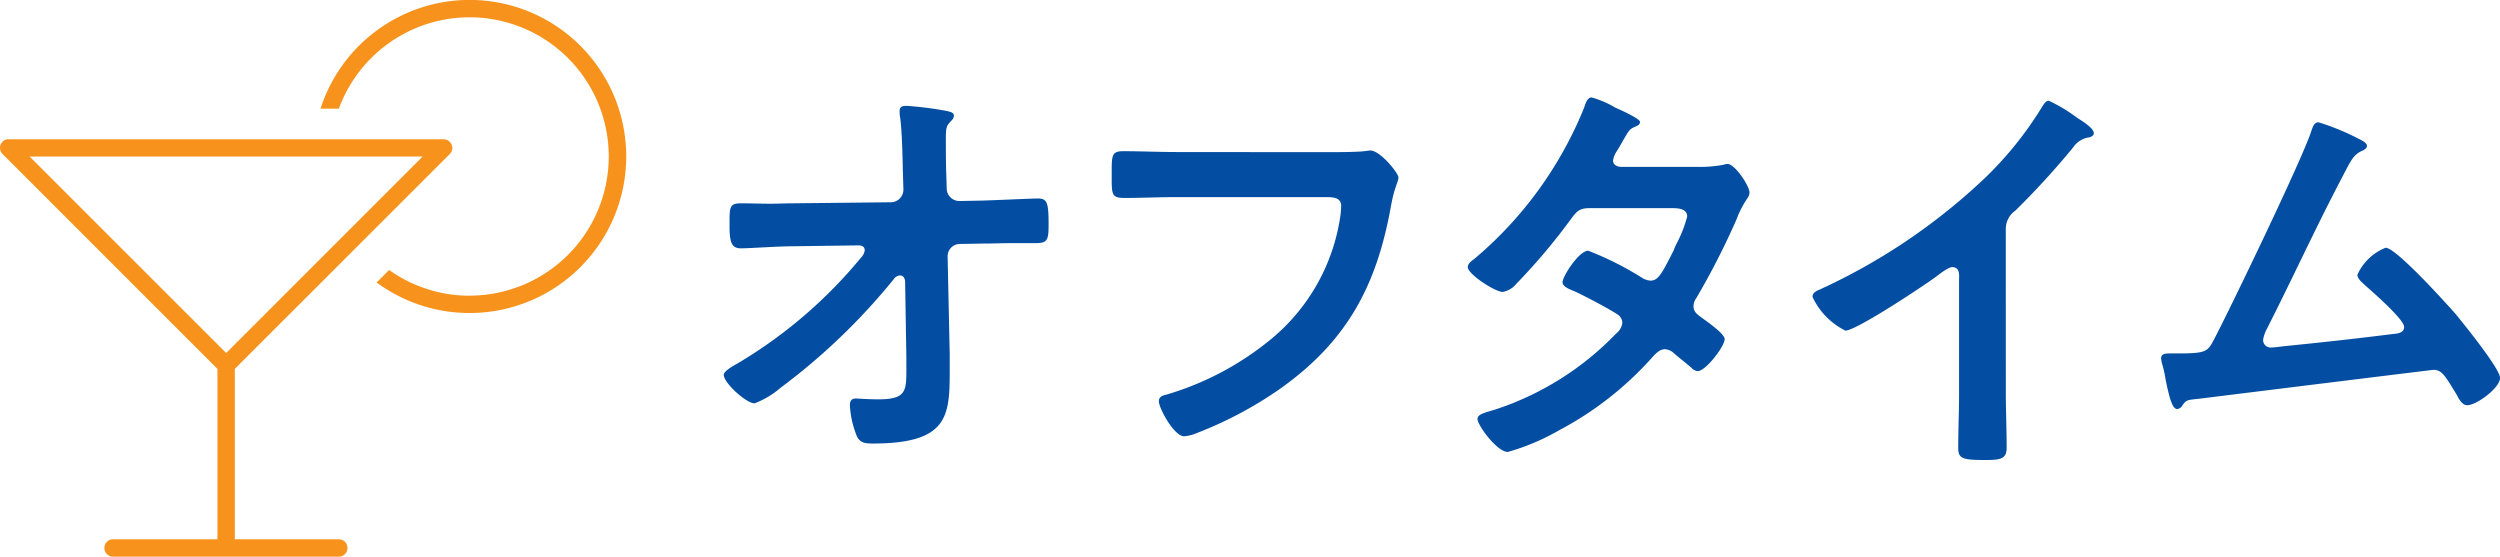 <svg xmlns="http://www.w3.org/2000/svg" width="134.738" height="30" viewBox="0 0 134.738 30">
  <g id="グループ_228" data-name="グループ 228" transform="translate(-781 -4140.75)">
    <g id="オフタイム" transform="translate(819.873 4071.35)">
      <path id="パス_364" data-name="パス 364" d="M9.136,80.207a.682.682,0,0,0,.681-.681l-.023-.771c-.023-.862-.045-2.383-.159-3.155a1.4,1.4,0,0,1-.023-.318c0-.227.159-.272.363-.272a18.949,18.949,0,0,1,1.907.227c.522.091.657.136.657.318a.4.4,0,0,1-.135.25c-.25.273-.3.318-.3.954,0,.657,0,1.316.024,1.974l.023.749a.681.681,0,0,0,.7.658l1.2-.023c.794-.023,2.655-.113,3-.113.5,0,.59.181.59,1.385,0,.839-.045,1.021-.7,1.021H15.693c-.522,0-1.066.023-1.588.023l-1.225.021a.664.664,0,0,0-.681.659l.113,5.287v.93c0,2.429-.113,3.88-4.153,3.88-.5,0-.749-.067-.909-.544a5.05,5.05,0,0,1-.318-1.52c0-.227.091-.363.318-.363.023,0,.7.045,1.226.045,1.5,0,1.5-.455,1.5-1.657V88.6l-.068-4.153c-.023-.136-.091-.295-.272-.295a.422.422,0,0,0-.34.2,33.975,33.975,0,0,1-6.1,5.854,4.655,4.655,0,0,1-1.406.839c-.431,0-1.656-1.089-1.656-1.541,0-.2.544-.5.749-.614a25.393,25.393,0,0,0,6.649-5.7.714.714,0,0,0,.2-.387c0-.113-.045-.272-.342-.272l-3.472.047c-.861,0-2.382.112-2.858.112-.455,0-.613-.25-.613-1.134,0-1.066-.047-1.293.635-1.293.522,0,1.045.023,1.567.023.408,0,.815-.023,1.248-.023Z" transform="translate(0 0.094)" fill="#034ea2"/>
      <path id="パス_365" data-name="パス 365" d="M28.205,77.01c.476,0,1.589,0,2.043-.045.089,0,.34-.045.408-.045.544,0,1.52,1.225,1.52,1.452s-.2.478-.386,1.452c-.771,4.381-2.383,7.4-6.058,9.985a21.079,21.079,0,0,1-4.357,2.314,2.315,2.315,0,0,1-.75.2c-.543,0-1.361-1.52-1.361-1.883,0-.25.2-.318.408-.363a15.937,15.937,0,0,0,5.651-3,10.554,10.554,0,0,0,3.722-6.625,4.4,4.4,0,0,0,.044-.544c0-.431-.386-.476-.794-.476H20.241c-.954,0-1.884.045-2.837.045-.7,0-.681-.2-.681-1.226,0-1.044-.023-1.293.612-1.293.975,0,1.951.045,2.926.045Z" transform="translate(4.32 0.591)" fill="#034ea2"/>
      <path id="パス_366" data-name="パス 366" d="M44.342,78.394a6.7,6.7,0,0,0,1.384-.113.853.853,0,0,1,.227-.045c.386,0,1.181,1.181,1.181,1.544a.644.644,0,0,1-.137.34,5.193,5.193,0,0,0-.567,1.112,40.772,40.772,0,0,1-2.156,4.221.793.793,0,0,0-.159.454c0,.295.2.432.41.591.272.2,1.27.885,1.27,1.178,0,.387-1.021,1.725-1.452,1.725A.513.513,0,0,1,44,89.219c-.316-.272-.613-.5-.93-.771a.78.78,0,0,0-.5-.227c-.319,0-.567.318-.773.544A17.973,17.973,0,0,1,36.853,92.6a12.185,12.185,0,0,1-2.746,1.158c-.59,0-1.633-1.452-1.633-1.771,0-.272.386-.339.975-.522a15.888,15.888,0,0,0,6.49-4.083.885.885,0,0,0,.339-.567.55.55,0,0,0-.271-.476c-.523-.342-1.7-.954-2.27-1.226-.227-.091-.681-.25-.681-.5,0-.318.885-1.7,1.384-1.7a16.876,16.876,0,0,1,2.928,1.476.963.963,0,0,0,.431.136c.431,0,.635-.431,1.249-1.635a2.507,2.507,0,0,1,.135-.318,7.008,7.008,0,0,0,.591-1.5c0-.476-.591-.454-.93-.454H38.509c-.544,0-.7.181-1,.59a33.1,33.1,0,0,1-2.95,3.495,1.208,1.208,0,0,1-.726.431c-.408,0-1.883-.953-1.883-1.338,0-.181.2-.34.339-.432a20.878,20.878,0,0,0,5.925-8.146c.067-.18.159-.567.407-.567a5.189,5.189,0,0,1,1.272.546c.2.089,1.338.59,1.338.771,0,.136-.113.2-.227.248-.34.137-.364.205-.682.75-.089.159-.2.363-.363.614a1.227,1.227,0,0,0-.18.475c0,.227.2.318.408.34Z" transform="translate(8.284 0)" fill="#034ea2"/>
      <path id="パス_367" data-name="パス 367" d="M57.11,90.5c0,1,.045,2,.045,2.973,0,.614-.295.681-1.134.681-1.248,0-1.476-.067-1.476-.658,0-.975.045-1.951.045-2.926V84.393c0-.136.068-.635-.363-.635-.227,0-.7.386-.885.522-.681.5-4.29,2.9-4.879,2.9a3.821,3.821,0,0,1-1.771-1.815c0-.228.2-.319.363-.387a32.653,32.653,0,0,0,8.919-6.013,19.235,19.235,0,0,0,3.085-3.835c.069-.113.2-.34.363-.34a8.368,8.368,0,0,1,1.544.93c.25.159.885.544.885.817,0,.136-.113.181-.227.227a1.227,1.227,0,0,0-.885.544,44.008,44.008,0,0,1-3.109,3.4,1.211,1.211,0,0,0-.522,1.022Z" transform="translate(12.121 0.038)" fill="#034ea2"/>
      <path id="パス_368" data-name="パス 368" d="M72.105,76.53c.159.091.59.25.59.454,0,.136-.159.227-.272.272-.5.227-.613.567-1.2,1.679-1.362,2.61-2.587,5.288-3.926,7.92a1.834,1.834,0,0,0-.2.59.405.405,0,0,0,.408.408c.159,0,.522-.045.681-.067,1.974-.2,3.926-.41,5.877-.659.25-.021.635-.045.635-.384,0-.41-1.724-1.907-2.11-2.248-.159-.159-.408-.339-.408-.567a2.806,2.806,0,0,1,1.52-1.452c.567,0,3.268,3,3.767,3.563.408.5,2.4,2.95,2.4,3.449,0,.544-1.27,1.475-1.769,1.475-.272,0-.454-.34-.567-.567-.59-.953-.773-1.34-1.248-1.34-.068,0-11.256,1.385-12.526,1.544-.771.091-.771.045-1.022.386a.334.334,0,0,1-.271.181c-.273,0-.432-.681-.614-1.543a6.219,6.219,0,0,0-.181-.839,1.8,1.8,0,0,1-.068-.342c0-.248.2-.272.5-.272h.384c1.544,0,1.612-.091,1.952-.726.839-1.588,4.833-9.871,5.264-11.277.069-.183.136-.454.386-.454a13.054,13.054,0,0,1,2.02.817" transform="translate(16 0.277)" fill="#034ea2"/>
    </g>
    <path id="パス_1077" data-name="パス 1077" d="M25.313-10.312A7.5,7.5,0,0,1,20.971-11.7l-.674.674a8.432,8.432,0,0,0,5.016,1.646,8.44,8.44,0,0,0,8.438-8.437,8.44,8.44,0,0,0-8.437-8.437,8.445,8.445,0,0,0-8.039,5.859h.99a7.5,7.5,0,0,1,7.043-4.922,7.5,7.5,0,0,1,7.5,7.5,7.5,7.5,0,0,1-7.5,7.5ZM.469-18.75a.466.466,0,0,0-.434.287.469.469,0,0,0,.1.51L11.719-6.369V2.813H6.094a.469.469,0,1,0,0,.938H18.281a.469.469,0,0,0,0-.937H12.656V-6.369L24.24-17.947a.459.459,0,0,0,.1-.51.472.472,0,0,0-.434-.287H.469Zm22.307.938L12.188-7.225,1.6-17.812H22.775Z" transform="translate(781 4167)" fill="#f7931d"/>
  </g>
</svg>
